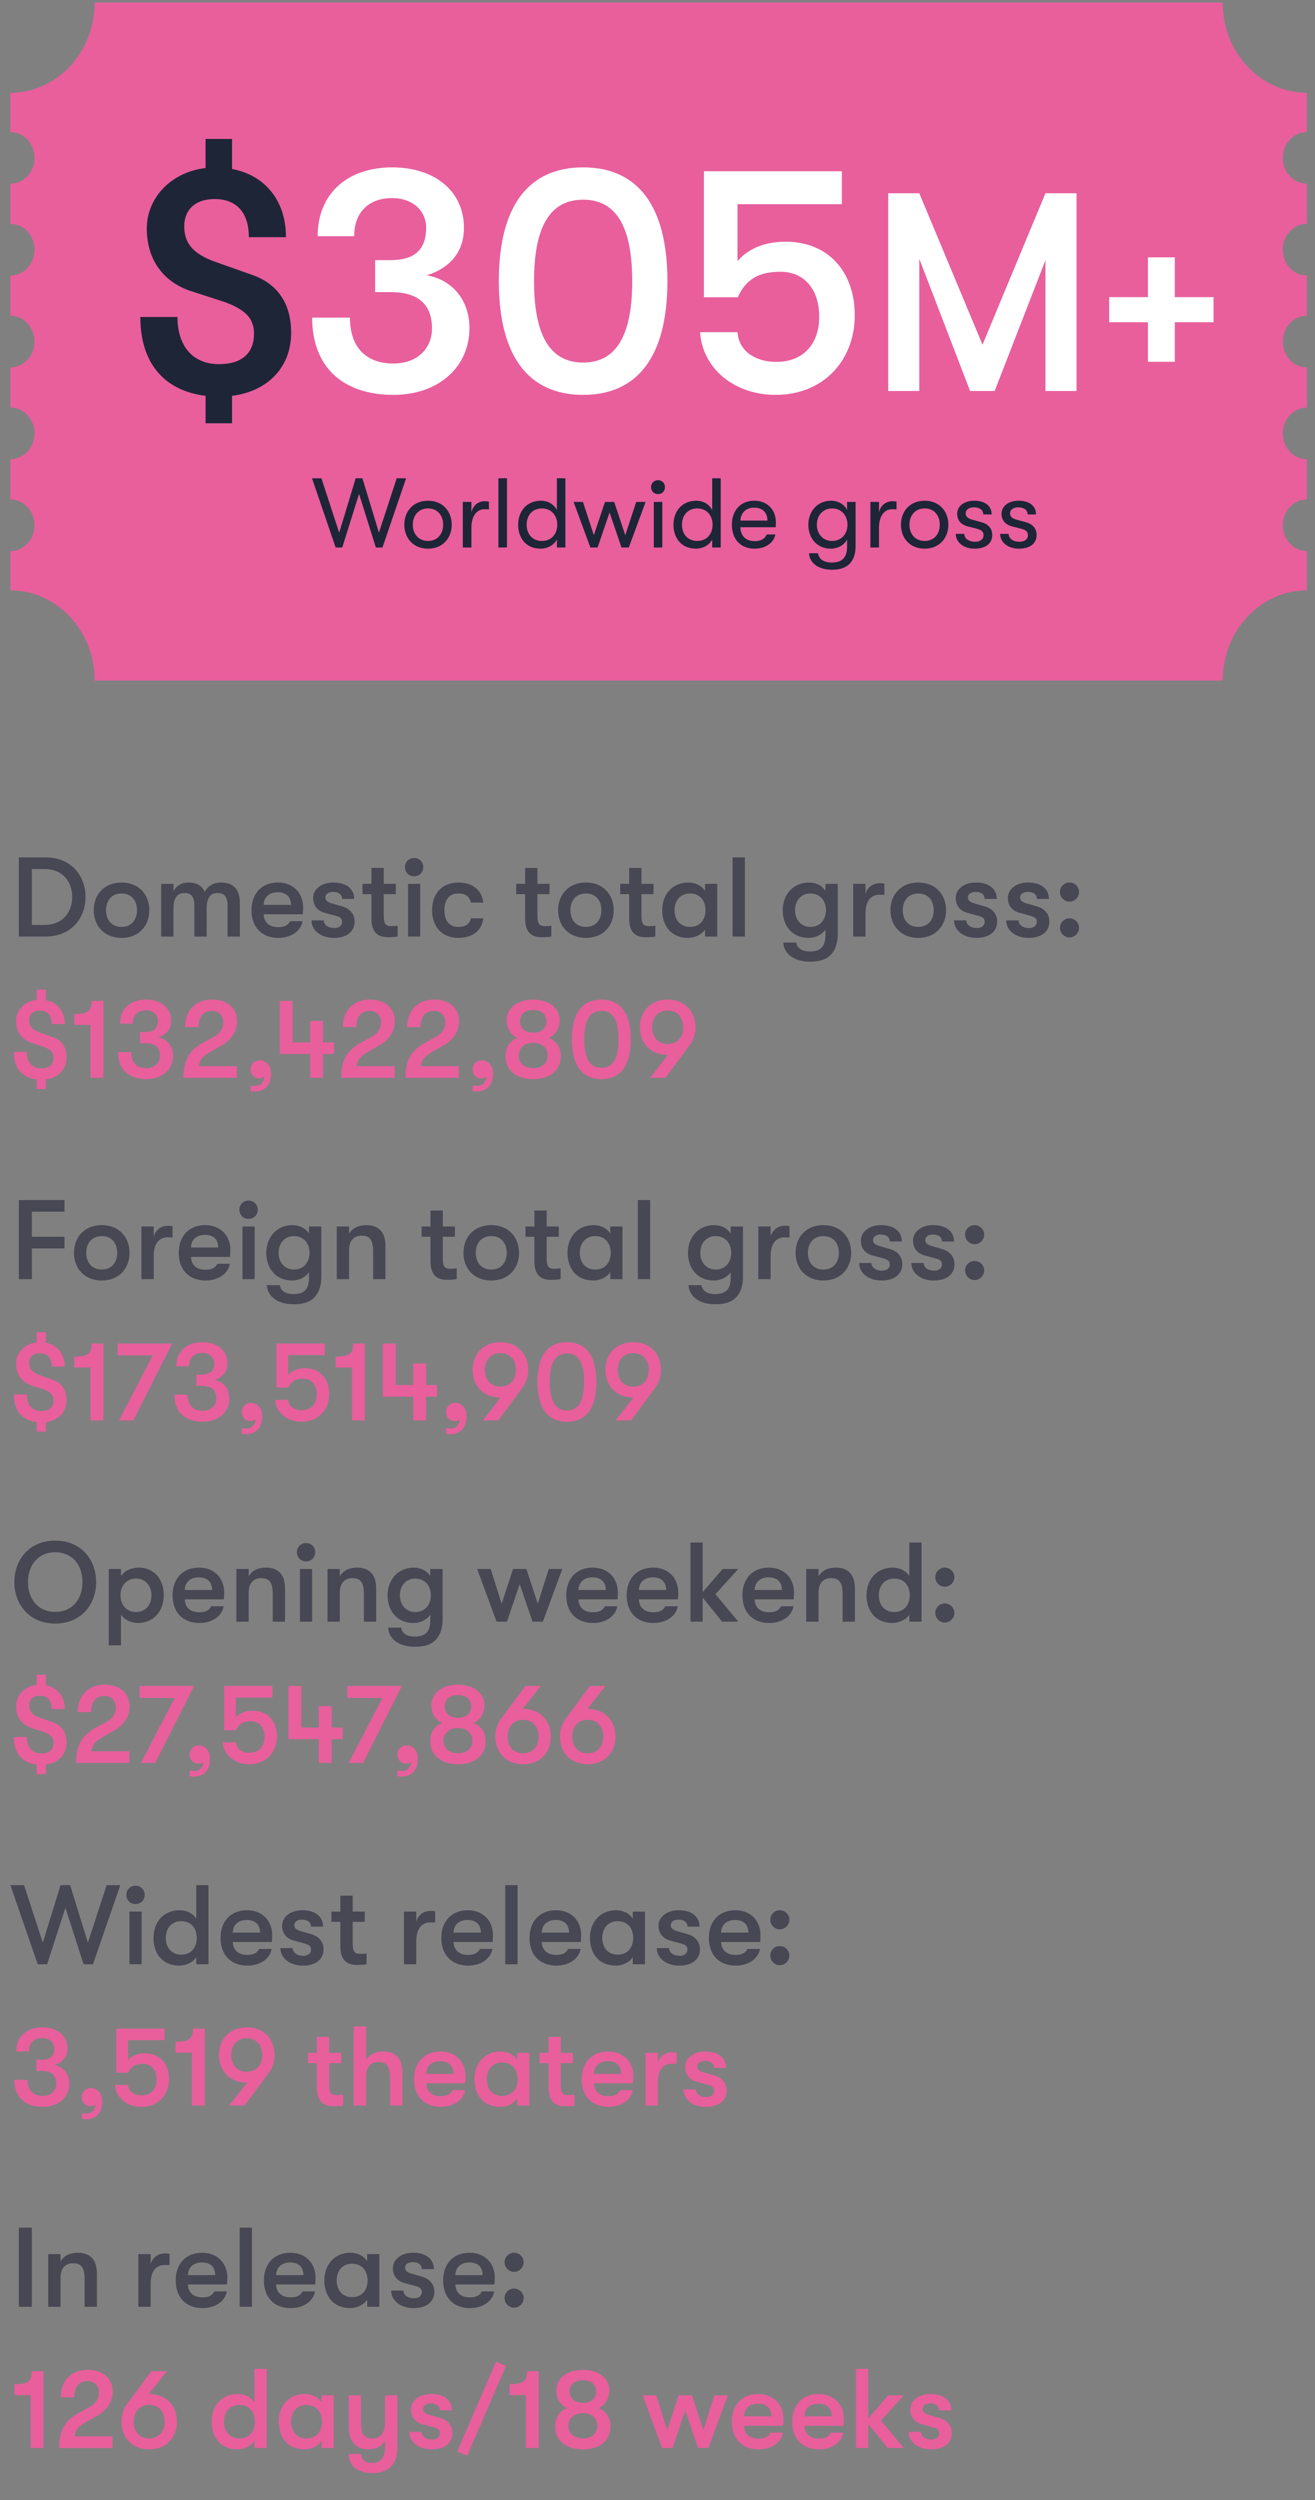 <?xml version="1.0" encoding="UTF-8"?> <!-- Generator: Adobe Illustrator 23.0.2, SVG Export Plug-In . SVG Version: 6.00 Build 0) --> <svg xmlns="http://www.w3.org/2000/svg" xmlns:xlink="http://www.w3.org/1999/xlink" x="0px" y="0px" viewBox="0 0 200 380" style="enable-background:new 0 0 200 380;" xml:space="preserve"><rect x="0" y="0" width="200" height="380" fill="#808080" stroke="none"/> <style type="text/css"> .st0{clip-path:url(#SVGID_2_);fill:#E85F9C;} .st1{fill:#FFFFFF;} .st2{fill:none;stroke:#18B6DF;stroke-width:36.584;stroke-miterlimit:10;} .st3{fill:#484754;} .st4{clip-path:url(#SVGID_4_);fill:#DE4A19;} .st5{clip-path:url(#SVGID_4_);fill:#ED7128;} .st6{fill:#1E2537;} .st7{fill:#ED7128;} .st8{fill:#E93A51;} .st9{clip-path:url(#SVGID_6_);fill:none;stroke:#DEE3EB;stroke-width:1.595;} .st10{clip-path:url(#SVGID_8_);fill:none;stroke:#DEE3EB;stroke-width:1.595;} .st11{fill:#E85F9C;} .st12{fill:#D42D8C;} .st13{clip-path:url(#SVGID_10_);fill:#E93A51;} .st14{clip-path:url(#SVGID_10_);fill:#C31E4F;} .st15{clip-path:url(#SVGID_12_);fill:#E93A51;} .st16{clip-path:url(#SVGID_14_);fill:#E85F9C;} .st17{clip-path:url(#SVGID_16_);fill:#ED7128;} .st18{clip-path:url(#SVGID_20_);fill:#DE4A19;} .st19{clip-path:url(#SVGID_20_);fill:#ED7128;} .st20{fill:#DE4A19;} .st21{fill:#5B5761;} .st22{clip-path:url(#SVGID_22_);fill:#E85F9C;} .st23{clip-path:url(#SVGID_24_);fill:#DE4A19;} .st24{clip-path:url(#SVGID_24_);fill:#ED7128;} .st25{clip-path:url(#SVGID_26_);fill:none;stroke:#DEE3EB;stroke-width:1.579;} .st26{clip-path:url(#SVGID_28_);fill:none;stroke:#DEE3EB;stroke-width:1.579;} .st27{fill:#2C9F5B;} .st28{fill:#027F38;} .st29{clip-path:url(#SVGID_30_);fill:#E93A51;} .st30{clip-path:url(#SVGID_30_);fill:#C31E4F;} .st31{clip-path:url(#SVGID_32_);fill:#E93A51;} .st32{clip-path:url(#SVGID_34_);fill:#DE4A19;} .st33{clip-path:url(#SVGID_34_);fill:#ED7128;} .st34{clip-path:url(#SVGID_36_);fill:#DE4A19;} .st35{clip-path:url(#SVGID_38_);fill:#ED7128;} .st36{clip-path:url(#SVGID_38_);fill:#DE4A19;} .st37{clip-path:url(#SVGID_40_);fill:#18B6DF;} .st38{fill:#18B6DF;} </style> <g id="Layer_1"> <g> <g> <defs> <rect id="SVGID_19_" x="-684.345" y="85.838" width="700.327" height="290.162"></rect> </defs> <clipPath id="SVGID_2_"> <use xlink:href="#SVGID_19_" style="overflow:visible;"></use> </clipPath> </g> </g> <g> <g> <defs> <rect id="SVGID_21_" x="-17.742" y="0.394" width="251.742" height="388.606"></rect> </defs> <clipPath id="SVGID_4_"> <use xlink:href="#SVGID_21_" style="overflow:visible;"></use> </clipPath> <path style="clip-path:url(#SVGID_4_);fill:#E85F9C;" d="M195.101,79.841c0-2.166,1.64-3.923,3.665-3.923v-6.115 c-2.025,0-3.665-1.756-3.665-3.923c0-2.166,1.64-3.925,3.665-3.925v-6.112 c-2.025,0-3.665-1.756-3.665-3.923c0-2.166,1.64-3.925,3.665-3.925v-6.113 c-2.025,0-3.665-1.756-3.665-3.923s1.64-3.925,3.665-3.925v-6.112 c-2.025,0-3.665-1.756-3.665-3.923s1.64-3.925,3.665-3.925v-5.973 c-7.074,0-12.809-6.138-12.809-13.711H14.391c0,7.572-5.735,13.711-12.809,13.711v5.973 c2.025,0,3.665,1.756,3.665,3.925c0,2.166-1.64,3.923-3.665,3.923v6.112 c2.025,0,3.665,1.758,3.665,3.925s-1.64,3.923-3.665,3.923v6.113c2.025,0,3.665,1.758,3.665,3.925 c0,2.166-1.64,3.923-3.665,3.923v6.112c2.025,0,3.665,1.758,3.665,3.925 c0,2.166-1.64,3.923-3.665,3.923v6.115c2.025,0,3.665,1.756,3.665,3.923 c0,2.166-1.64,3.925-3.665,3.925v5.973c7.074,0,12.809,6.138,12.809,13.711h171.566 c0-7.572,5.735-13.711,12.809-13.711v-5.973C196.742,83.766,195.101,82.008,195.101,79.841"></path> </g> <g> <path class="st6" d="M35.293,60.167v4.175h-4.027v-4.175c-6.336-0.786-9.922-5.01-9.922-11.985h5.648 c0,4.47,2.357,7.171,6.336,7.171c3.438,0,5.305-1.67,5.305-4.617 c0-2.161-1.08-3.585-4.42-4.813L28.908,44.204c-4.421-1.522-6.582-5.108-6.582-9.48 c0-4.568,3.586-8.546,8.939-9.185v-4.42h4.027v4.568c5.01,0.933,8.203,4.813,8.203,10.364 h-5.648c0-3.684-1.817-5.796-5.207-5.796c-2.947,0-4.617,1.621-4.617,4.126 c0,2.358,1.032,4.126,4.813,5.452l5.551,1.965c4.027,1.424,5.895,4.568,5.895,8.792 C44.282,55.796,40.745,59.48,35.293,60.167z"></path> </g> <g> <path class="st1" d="M47.477,48.281h5.747c0,4.47,2.407,6.975,6.631,6.975c3.487,0,5.846-2.162,5.846-5.354 c0-3.635-2.112-5.501-6.287-5.501h-2.358v-4.862h2.407c3.585,0,5.354-1.621,5.354-4.912 c0-2.652-2.112-4.519-5.157-4.519c-3.586,0-5.796,2.161-5.796,5.796h-5.551 c0-6.386,4.421-10.462,11.347-10.462c6.533,0,10.904,3.684,10.904,9.185c0,3.537-1.965,6.042-5.648,7.22 c3.93,0.688,6.483,3.832,6.483,8.006c0,5.993-4.765,10.167-11.543,10.167 C52.045,60.02,47.477,55.698,47.477,48.281z"></path> <path class="st1" d="M75.869,42.73c0-11.297,4.421-17.29,12.82-17.29s12.819,5.993,12.819,17.29 c0,11.297-4.42,17.29-12.819,17.29S75.869,54.028,75.869,42.73z M96.155,42.73 c0-8.301-2.456-12.378-7.466-12.378s-7.466,4.077-7.466,12.378s2.456,12.378,7.466,12.378 S96.155,51.031,96.155,42.73z"></path> <path class="st1" d="M106.473,50.491h5.697c0.196,2.947,2.8,4.519,5.895,4.519 c4.126,0,6.532-2.751,6.532-6.877c0-4.125-2.259-6.827-5.894-6.827 c-3.193,0-5.256,1.081-6.483,3.88h-5.158V26.03h20.974v5.01h-15.865v8.645 c1.867-2.161,4.568-2.947,7.318-2.947c6.435,0,10.512,4.519,10.512,11.199 s-4.617,12.083-12.034,12.083C111.729,60.02,106.865,56.091,106.473,50.491z"></path> </g> <g> <path class="st1" d="M135.091,29.374h4.723l9.618,23.015l9.575-23.015h4.724v30.057h-4.724V39.55 l-7.729,19.88h-3.735l-7.729-20.095v20.095h-4.723V29.374z"></path> </g> <g> <path class="st1" d="M174.594,48.979h-5.894v-3.811h5.894v-6.051h4.086v6.051h5.894V48.979h-5.894v6.012 h-4.086V48.979z"></path> </g> <g> <path class="st6" d="M47.455,72.698h1.428l2.706,8.267l2.51-8.267h1.021l2.511,8.267l2.705-8.267h1.428 l-3.592,10.521h-1.007l-2.556-8.146l-2.555,8.146h-1.007L47.455,72.698z"></path> <path class="st6" d="M61.492,79.762c0-2.029,1.353-3.652,3.607-3.652c2.239,0,3.606,1.624,3.606,3.652 c0,2.014-1.367,3.637-3.606,3.637C62.845,83.399,61.492,81.776,61.492,79.762z M67.398,79.762 c0-1.397-0.842-2.48-2.299-2.48c-1.458,0-2.315,1.083-2.315,2.48 c0,1.383,0.857,2.465,2.315,2.465C66.557,82.227,67.398,81.145,67.398,79.762z"></path> <path class="st6" d="M70.389,76.291h1.308v1.578c0.271-1.172,1.157-1.684,2.029-1.684 c0.24,0,0.466,0.015,0.631,0.06v1.203c-0.225-0.045-0.405-0.045-0.646-0.045 c-1.368,0-2.015,1.248-2.015,2.795v3.021h-1.308V76.291z"></path> <path class="st6" d="M75.799,72.698h1.308v10.521h-1.308V72.698z"></path> <path class="st6" d="M85.989,72.698v10.521h-1.293v-1.217c-0.436,0.856-1.428,1.397-2.465,1.397 c-2.21,0-3.427-1.593-3.427-3.637c0-2.044,1.308-3.652,3.457-3.652 c1.097,0,1.999,0.556,2.435,1.413v-4.825H85.989z M84.757,79.762c0-1.337-0.827-2.48-2.345-2.48 c-1.429,0-2.315,1.052-2.315,2.48c0,1.413,0.887,2.465,2.315,2.465 C83.93,82.227,84.757,81.1,84.757,79.762z"></path> <path class="st6" d="M87.235,76.291h1.428l1.653,5.065l1.698-5.065h1.398l1.683,5.065l1.669-5.065 h1.428l-2.556,6.929h-1.111l-1.819-5.321l-1.818,5.321h-1.097L87.235,76.291z"></path> <path class="st6" d="M99.018,74.051c0-0.586,0.437-1.067,1.067-1.067c0.616,0,1.052,0.481,1.052,1.067 c0,0.586-0.436,1.052-1.052,1.052C99.454,75.103,99.018,74.637,99.018,74.051z M99.438,76.291h1.293 v6.929h-1.293V76.291z"></path> <path class="st6" d="M109.614,72.698v10.521h-1.293v-1.217c-0.436,0.856-1.428,1.397-2.465,1.397 c-2.21,0-3.427-1.593-3.427-3.637c0-2.044,1.308-3.652,3.457-3.652 c1.097,0,1.999,0.556,2.435,1.413v-4.825H109.614z M108.382,79.762c0-1.337-0.827-2.48-2.345-2.48 c-1.429,0-2.315,1.052-2.315,2.48c0,1.413,0.887,2.465,2.315,2.465 C107.555,82.227,108.382,81.1,108.382,79.762z"></path> <path class="st6" d="M117.97,80.138h-5.366c0.03,1.337,0.857,2.119,2.18,2.119 c0.917,0,1.548-0.361,1.834-1.022h1.308c-0.241,1.277-1.519,2.164-3.142,2.164 c-2.134,0-3.472-1.413-3.472-3.652c0-2.195,1.353-3.638,3.412-3.638c1.953,0,3.276,1.353,3.276,3.262 C118,79.627,118,79.822,117.97,80.138z M116.722,79.131c0-1.217-0.751-1.969-2.014-1.969 s-2.044,0.797-2.104,1.969H116.722z"></path> <path class="st6" d="M130.128,76.291v6.749c0,1.322-0.421,2.314-1.203,2.916 c-0.586,0.436-1.397,0.646-2.39,0.646c-0.946,0-1.833-0.226-2.465-0.676 c-0.616-0.436-0.992-1.083-1.021-1.834h1.367c0.09,0.812,0.781,1.413,2.104,1.413 c1.503,0,2.314-0.722,2.314-2.375v-1.127c-0.436,0.872-1.458,1.397-2.465,1.397 c-2.119,0-3.427-1.593-3.427-3.637c0-2.059,1.397-3.652,3.457-3.652 c1.066,0,1.999,0.526,2.435,1.413v-1.232H130.128z M128.896,79.762c0-1.368-0.888-2.48-2.345-2.48 c-1.383,0-2.315,1.052-2.315,2.48c0,1.413,0.947,2.465,2.315,2.465 C128.008,82.227,128.896,81.115,128.896,79.762z"></path> <path class="st6" d="M132.381,76.291h1.308v1.578c0.271-1.172,1.157-1.684,2.029-1.684 c0.24,0,0.466,0.015,0.631,0.06v1.203c-0.225-0.045-0.405-0.045-0.646-0.045 c-1.368,0-2.015,1.248-2.015,2.795v3.021h-1.308V76.291z"></path> <path class="st6" d="M137.025,79.762c0-2.029,1.353-3.652,3.607-3.652c2.239,0,3.606,1.624,3.606,3.652 c0,2.014-1.367,3.637-3.606,3.637C138.378,83.399,137.025,81.776,137.025,79.762z M142.932,79.762 c0-1.397-0.842-2.48-2.299-2.48c-1.458,0-2.315,1.083-2.315,2.48 c0,1.383,0.857,2.465,2.315,2.465C142.09,82.227,142.932,81.145,142.932,79.762z"></path> <path class="st6" d="M145.366,81.145h1.292c0,0.676,0.632,1.203,1.653,1.203 c0.767,0,1.278-0.376,1.278-0.992c0-0.466-0.211-0.781-1.037-0.992l-1.413-0.361 c-1.022-0.286-1.563-0.947-1.563-1.909c0-1.172,1.082-1.984,2.586-1.984 c1.652,0,2.66,0.797,2.66,2.089h-1.278c0-0.661-0.525-1.082-1.428-1.082 c-0.721,0-1.247,0.346-1.247,0.916c0,0.436,0.256,0.752,1.007,0.962l1.428,0.391 c1.022,0.286,1.608,0.962,1.608,1.924c0,1.323-1.037,2.089-2.676,2.089 C146.538,83.399,145.366,82.423,145.366,81.145z"></path> <path class="st6" d="M152.114,81.145h1.292c0,0.676,0.632,1.203,1.653,1.203 c0.767,0,1.278-0.376,1.278-0.992c0-0.466-0.211-0.781-1.037-0.992l-1.413-0.361 c-1.022-0.286-1.563-0.947-1.563-1.909c0-1.172,1.082-1.984,2.586-1.984 c1.652,0,2.66,0.797,2.66,2.089h-1.278c0-0.661-0.525-1.082-1.428-1.082 c-0.721,0-1.247,0.346-1.247,0.916c0,0.436,0.256,0.752,1.007,0.962l1.428,0.391 c1.022,0.286,1.608,0.962,1.608,1.924c0,1.323-1.037,2.089-2.676,2.089 C153.286,83.399,152.114,82.423,152.114,81.145z"></path> </g> <g> <path class="st3" d="M2.869,130.327h4.071c3.986,0,6.065,2.886,6.065,6.013 c0,3.127-2.079,6.014-6.065,6.014H2.869V130.327z M6.769,140.584c2.938,0,4.21-2.096,4.21-4.244 c0-2.147-1.271-4.244-4.21-4.244H4.845v8.488H6.769z"></path> <path class="st3" d="M14.257,138.351c0-2.354,1.58-4.209,4.227-4.209c2.646,0,4.227,1.856,4.227,4.209 c0,2.354-1.581,4.209-4.227,4.209C15.837,142.56,14.257,140.705,14.257,138.351z M20.837,138.351 c0-1.46-0.842-2.542-2.354-2.542s-2.354,1.082-2.354,2.542s0.843,2.543,2.354,2.543 S20.837,139.811,20.837,138.351z"></path> <path class="st3" d="M24.511,134.348h1.872v1.117c0.344-0.739,1.186-1.323,2.233-1.323 c1.461,0,2.183,0.636,2.526,1.426c0.378-0.808,1.322-1.426,2.457-1.426 c2.405,0,2.886,1.649,2.886,3.145v5.068h-1.872v-4.708c0-1.323-0.516-1.907-1.495-1.907 c-0.945,0-1.684,0.464-1.684,2.371v4.244h-1.873v-4.725c0-1.323-0.481-1.89-1.46-1.89 c-0.945,0-1.719,0.464-1.719,2.371v4.244h-1.872V134.348z"></path> <path class="st3" d="M46.05,138.969h-5.944c0.052,1.271,0.876,1.958,2.233,1.958 c0.928,0,1.478-0.292,1.787-0.91h1.89c-0.24,1.495-1.752,2.542-3.677,2.542 c-2.525,0-4.089-1.615-4.089-4.209c0-2.56,1.58-4.209,4.021-4.209 c2.285,0,3.831,1.546,3.831,3.797C46.102,138.265,46.085,138.522,46.05,138.969z M44.264,137.543 c-0.018-1.237-0.739-1.924-2.027-1.924c-1.323,0-2.113,0.79-2.131,1.924H44.264z"></path> <path class="st3" d="M47.371,139.897h1.873c0,0.688,0.67,1.168,1.632,1.168 c0.704,0,1.151-0.378,1.151-0.945c0-0.447-0.189-0.722-1.049-0.945l-1.598-0.429 c-1.116-0.31-1.752-1.117-1.752-2.251c0-1.357,1.288-2.354,3.075-2.354 c1.959,0,3.161,0.945,3.161,2.492h-1.838c0-0.67-0.516-1.065-1.392-1.065 c-0.671,0-1.151,0.344-1.151,0.825c0,0.43,0.258,0.722,0.996,0.928l1.598,0.464 c1.135,0.327,1.856,1.151,1.856,2.285c0,1.563-1.221,2.491-3.162,2.491 C48.814,142.56,47.371,141.426,47.371,139.897z"></path> <path class="st3" d="M60.479,140.705v1.649c-0.293,0.052-0.843,0.103-1.393,0.103 c-0.91,0-2.594-0.12-2.594-2.818v-3.728h-1.357v-1.563h1.357v-2.423h1.872v2.423h1.839v1.563 h-1.839v3.299c0,1.392,0.43,1.563,1.169,1.563C59.825,140.773,60.289,140.739,60.479,140.705z"></path> <path class="st3" d="M61.593,131.805c0-0.773,0.566-1.392,1.392-1.392c0.824,0,1.392,0.618,1.392,1.392 c0,0.773-0.567,1.392-1.392,1.392C62.159,133.196,61.593,132.578,61.593,131.805z M62.057,134.348 h1.855v8.006h-1.855V134.348z"></path> <path class="st3" d="M65.715,138.351c0-2.491,1.494-4.209,3.986-4.209c2.233,0,3.625,1.22,3.797,3.059 H71.625c-0.206-0.911-0.79-1.392-1.924-1.392c-1.323,0-2.113,0.911-2.113,2.542 c0,1.632,0.79,2.543,2.113,2.543c1.134,0,1.718-0.464,1.924-1.306h1.873 c-0.172,1.787-1.563,2.972-3.797,2.972C67.209,142.56,65.715,140.842,65.715,138.351z"></path> <path class="st3" d="M83.854,140.705v1.649c-0.292,0.052-0.842,0.103-1.392,0.103 c-0.91,0-2.594-0.12-2.594-2.818v-3.728h-1.357v-1.563h1.357v-2.423h1.872v2.423h1.839v1.563 h-1.839v3.299c0,1.392,0.43,1.563,1.169,1.563C83.201,140.773,83.665,140.739,83.854,140.705z"></path> <path class="st3" d="M84.884,138.351c0-2.354,1.58-4.209,4.227-4.209c2.646,0,4.227,1.856,4.227,4.209 c0,2.354-1.581,4.209-4.227,4.209C86.464,142.56,84.884,140.705,84.884,138.351z M91.464,138.351 c0-1.46-0.842-2.542-2.354-2.542s-2.354,1.082-2.354,2.542s0.843,2.543,2.354,2.543 S91.464,139.811,91.464,138.351z"></path> <path class="st3" d="M99.672,140.705v1.649c-0.292,0.052-0.842,0.103-1.392,0.103 c-0.91,0-2.594-0.12-2.594-2.818v-3.728H94.329v-1.563h1.357v-2.423h1.872v2.423h1.839v1.563 h-1.839v3.299c0,1.392,0.43,1.563,1.169,1.563C99.02,140.773,99.483,140.739,99.672,140.705z"></path> <path class="st3" d="M100.719,138.351c0-2.354,1.494-4.209,3.986-4.209c1.064,0,2.027,0.481,2.525,1.289 v-1.082h1.855v8.006h-1.855v-1.083c-0.498,0.808-1.598,1.289-2.577,1.289 C102.076,142.56,100.719,140.705,100.719,138.351z M107.299,138.351c0-1.375-0.773-2.542-2.371-2.542 c-1.46,0-2.336,1.082-2.336,2.542s0.876,2.543,2.336,2.543 C106.525,140.894,107.299,139.725,107.299,138.351z"></path> <path class="st3" d="M111.42,130.327h1.872V142.354h-1.872V130.327z"></path> <path class="st3" d="M127.412,134.348v7.663c0,1.581-0.498,2.766-1.443,3.454 c-0.67,0.498-1.598,0.705-2.749,0.705c-1.065,0-2.079-0.224-2.817-0.722 c-0.756-0.516-1.237-1.289-1.271-2.182h1.958c0.155,0.825,0.825,1.357,2.113,1.357 c1.529,0,2.337-0.67,2.337-2.474v-0.876c-0.48,0.808-1.58,1.289-2.56,1.289 c-2.491,0-3.935-1.855-3.935-4.209c0-2.354,1.58-4.209,3.986-4.209 c1.064,0,2.027,0.481,2.508,1.289v-1.082H127.412z M125.625,138.351c0-1.375-0.842-2.542-2.371-2.542 c-1.408,0-2.336,1.082-2.336,2.542s0.928,2.543,2.336,2.543 C124.783,140.894,125.625,139.725,125.625,138.351z"></path> <path class="st3" d="M129.763,134.348h1.872v1.546c0.292-1.134,1.255-1.649,2.131-1.649 c0.292,0,0.532,0.018,0.738,0.069v1.718c-0.292-0.034-0.446-0.034-0.738-0.034 c-1.323,0-2.131,0.996-2.131,2.817v3.54h-1.872V134.348z"></path> <path class="st3" d="M135.431,138.351c0-2.354,1.58-4.209,4.227-4.209c2.646,0,4.227,1.856,4.227,4.209 c0,2.354-1.581,4.209-4.227,4.209C137.011,142.56,135.431,140.705,135.431,138.351z M142.011,138.351 c0-1.46-0.842-2.542-2.354-2.542s-2.354,1.082-2.354,2.542s0.843,2.543,2.354,2.543 S142.011,139.811,142.011,138.351z"></path> <path class="st3" d="M145.1,139.897h1.873c0,0.688,0.67,1.168,1.632,1.168 c0.704,0,1.151-0.378,1.151-0.945c0-0.447-0.189-0.722-1.049-0.945l-1.598-0.429 c-1.116-0.31-1.752-1.117-1.752-2.251c0-1.357,1.288-2.354,3.075-2.354 c1.959,0,3.161,0.945,3.161,2.492h-1.838c0-0.67-0.516-1.065-1.392-1.065 c-0.671,0-1.151,0.344-1.151,0.825c0,0.43,0.258,0.722,0.996,0.928l1.598,0.464 c1.135,0.327,1.856,1.151,1.856,2.285c0,1.563-1.221,2.491-3.162,2.491 C146.543,142.56,145.1,141.426,145.1,139.897z"></path> <path class="st3" d="M153.035,139.897h1.873c0,0.688,0.67,1.168,1.632,1.168 c0.704,0,1.151-0.378,1.151-0.945c0-0.447-0.189-0.722-1.049-0.945l-1.598-0.429 c-1.116-0.31-1.752-1.117-1.752-2.251c0-1.357,1.288-2.354,3.075-2.354 c1.959,0,3.161,0.945,3.161,2.492h-1.838c0-0.67-0.516-1.065-1.392-1.065 c-0.671,0-1.151,0.344-1.151,0.825c0,0.43,0.258,0.722,0.996,0.928l1.598,0.464 c1.135,0.327,1.856,1.151,1.856,2.285c0,1.563-1.221,2.491-3.162,2.491 C154.479,142.56,153.035,141.426,153.035,139.897z"></path> <path class="st3" d="M161.212,135.584c0-0.791,0.636-1.443,1.442-1.443c0.808,0,1.461,0.653,1.461,1.443 s-0.653,1.46-1.461,1.46C161.848,137.045,161.212,136.375,161.212,135.584z M161.212,141.031 c0-0.791,0.636-1.443,1.442-1.443c0.808,0,1.461,0.653,1.461,1.443 c0,0.79-0.653,1.46-1.461,1.46C161.848,142.491,161.212,141.821,161.212,141.031z"></path> </g> <g> <path class="st11" d="M6.975,164.082v1.46h-1.408v-1.46c-2.217-0.275-3.471-1.752-3.471-4.192h1.976 c0,1.563,0.825,2.508,2.217,2.508c1.202,0,1.855-0.584,1.855-1.615c0-0.756-0.378-1.254-1.547-1.684 l-1.855-0.601c-1.546-0.533-2.302-1.787-2.302-3.316c0-1.598,1.254-2.99,3.127-3.213v-1.546h1.408 v1.598c1.753,0.327,2.87,1.684,2.87,3.625H7.868c0-1.289-0.636-2.027-1.821-2.027 c-1.03,0-1.614,0.567-1.614,1.443c0,0.825,0.36,1.443,1.684,1.907l1.941,0.688 c1.409,0.498,2.062,1.598,2.062,3.075C10.119,162.553,8.882,163.841,6.975,164.082z"></path> <path class="st11" d="M13.759,155.783h-2.474v-1.649c2.182,0,2.646-0.55,2.646-1.993h1.787v11.684h-1.959 V155.783z"></path> <path class="st11" d="M17.949,159.924h2.01c0,1.563,0.842,2.44,2.319,2.44 c1.221,0,2.045-0.756,2.045-1.873c0-1.271-0.738-1.924-2.199-1.924H21.3v-1.701h0.842 c1.254,0,1.872-0.567,1.872-1.718c0-0.928-0.738-1.581-1.804-1.581 c-1.254,0-2.027,0.756-2.027,2.027h-1.941c0-2.233,1.546-3.66,3.969-3.66 c2.285,0,3.814,1.289,3.814,3.213c0,1.237-0.688,2.113-1.976,2.526 c1.374,0.241,2.268,1.34,2.268,2.8c0,2.096-1.667,3.557-4.038,3.557 C19.547,164.03,17.949,162.519,17.949,159.924z"></path> <path class="st11" d="M30.779,158.549l1.719-0.945c0.962-0.533,1.46-1.271,1.46-2.216 c0-1.031-0.704-1.735-1.718-1.735c-1.306,0-2.045,0.876-2.045,2.457h-2.044 c0-2.543,1.598-4.175,4.089-4.175c2.354,0,3.814,1.289,3.814,3.351 c0,1.426-0.842,2.749-2.285,3.574l-1.684,0.962c-1.289,0.739-1.649,1.168-1.856,2.234h5.791v1.77 h-8.127C27.894,161.247,28.752,159.667,30.779,158.549z"></path> <path class="st11" d="M38.113,165.852v-0.842c0.258,0.034,0.378,0.034,0.756,0.034 c0.43,0,0.756-0.154,0.962-0.412c0.224-0.258,0.344-0.619,0.378-0.997 c-0.188,0.223-0.498,0.292-0.773,0.292c-0.722,0-1.322-0.515-1.322-1.357 c0-0.842,0.601-1.409,1.426-1.409c0.722,0,1.684,0.567,1.684,2.079c0,1.512-0.808,2.663-2.439,2.663 C38.56,165.903,38.285,165.886,38.113,165.852z"></path> <path class="st11" d="M50.792,160.216H49.125v3.608h-1.959v-3.608h-4.621v-8.076h1.958v6.306h2.663v-3.264 H49.125v3.264h1.667V160.216z"></path> <path class="st11" d="M54.774,158.549l1.719-0.945c0.962-0.533,1.46-1.271,1.46-2.216 c0-1.031-0.704-1.735-1.718-1.735c-1.306,0-2.045,0.876-2.045,2.457h-2.044 c0-2.543,1.598-4.175,4.089-4.175c2.354,0,3.814,1.289,3.814,3.351 c0,1.426-0.842,2.749-2.285,3.574l-1.684,0.962c-1.289,0.739-1.649,1.168-1.856,2.234h5.791v1.77 h-8.127C51.889,161.247,52.747,159.667,54.774,158.549z"></path> <path class="st11" d="M64.547,158.549l1.719-0.945c0.962-0.533,1.46-1.271,1.46-2.216 c0-1.031-0.704-1.735-1.718-1.735c-1.306,0-2.045,0.876-2.045,2.457h-2.044 c0-2.543,1.598-4.175,4.089-4.175c2.354,0,3.814,1.289,3.814,3.351 c0,1.426-0.842,2.749-2.285,3.574l-1.684,0.962c-1.289,0.739-1.649,1.168-1.856,2.234h5.791v1.77 h-8.127C61.661,161.247,62.52,159.667,64.547,158.549z"></path> <path class="st11" d="M71.881,165.852v-0.842c0.258,0.034,0.378,0.034,0.756,0.034 c0.43,0,0.756-0.154,0.962-0.412c0.224-0.258,0.344-0.619,0.378-0.997 c-0.188,0.223-0.498,0.292-0.773,0.292c-0.722,0-1.322-0.515-1.322-1.357 c0-0.842,0.601-1.409,1.426-1.409c0.722,0,1.684,0.567,1.684,2.079c0,1.512-0.808,2.663-2.439,2.663 C72.327,165.903,72.053,165.886,71.881,165.852z"></path> <path class="st11" d="M76.879,160.56c0-1.375,0.652-2.388,1.821-2.8 c-1.014-0.413-1.649-1.478-1.649-2.698c0-1.855,1.649-3.127,4.037-3.127 c2.389,0,4.038,1.271,4.038,3.127c0,1.22-0.67,2.285-1.685,2.698 c1.169,0.412,1.856,1.426,1.856,2.8c0,2.113-1.649,3.471-4.21,3.471 C78.528,164.03,76.879,162.673,76.879,160.56z M83.287,160.439c0-1.168-0.876-1.924-2.199-1.924 c-1.254,0-2.199,0.756-2.199,1.924s0.876,1.924,2.199,1.924S83.287,161.608,83.287,160.439z M83.099,155.25c0-1.082-0.773-1.735-2.011-1.735s-2.01,0.653-2.01,1.735 c0,1.031,0.842,1.718,2.01,1.718C82.325,156.969,83.099,156.282,83.099,155.25z"></path> <path class="st11" d="M86.979,157.982c0-3.952,1.546-6.048,4.484-6.048c2.938,0,4.484,2.096,4.484,6.048 s-1.547,6.048-4.484,6.048C88.524,164.03,86.979,161.934,86.979,157.982z M94.074,157.982 c0-2.903-0.859-4.33-2.611-4.33c-1.753,0-2.612,1.426-2.612,4.33c0,2.904,0.859,4.33,2.612,4.33 C93.215,162.312,94.074,160.886,94.074,157.982z"></path> <path class="st11" d="M104.896,158.859l-3.677,4.965h-2.354l2.715-3.471h-0.034 c-2.646,0-4.227-1.855-4.227-4.209s1.58-4.209,4.227-4.209c2.646,0,4.227,1.855,4.227,4.209 C105.771,157.175,105.462,158.12,104.896,158.859z M101.545,158.687c1.512,0,2.354-1.083,2.354-2.543 s-0.842-2.543-2.354-2.543s-2.354,1.083-2.354,2.543S100.033,158.687,101.545,158.687z"></path> </g> <g> <path class="st3" d="M2.869,182.405h6.94v1.77H4.845v3.814h4.965v1.77H4.845v4.673H2.869V182.405z"></path> <path class="st3" d="M11.25,190.428c0-2.354,1.58-4.209,4.227-4.209c2.646,0,4.227,1.856,4.227,4.209 c0,2.354-1.581,4.209-4.227,4.209C12.83,194.638,11.25,192.782,11.25,190.428z M17.83,190.428 c0-1.46-0.842-2.542-2.354-2.542s-2.354,1.082-2.354,2.542s0.842,2.543,2.354,2.543 S17.83,191.889,17.83,190.428z"></path> <path class="st3" d="M21.504,186.425h1.872v1.546c0.292-1.134,1.255-1.649,2.131-1.649 c0.292,0,0.532,0.017,0.738,0.068v1.718c-0.292-0.034-0.446-0.034-0.738-0.034 c-1.323,0-2.131,0.997-2.131,2.817v3.54h-1.872V186.425z"></path> <path class="st3" d="M34.988,191.047h-5.944c0.052,1.271,0.876,1.958,2.233,1.958 c0.928,0,1.478-0.292,1.787-0.911h1.89c-0.24,1.495-1.752,2.543-3.677,2.543 c-2.525,0-4.089-1.615-4.089-4.209c0-2.56,1.58-4.209,4.021-4.209 c2.285,0,3.831,1.546,3.831,3.797C35.04,190.342,35.023,190.6,34.988,191.047z M33.202,189.621 c-0.018-1.237-0.739-1.925-2.027-1.925c-1.323,0-2.114,0.791-2.131,1.925H33.202z"></path> <path class="st3" d="M36.413,183.882c0-0.773,0.566-1.392,1.392-1.392c0.824,0,1.392,0.618,1.392,1.392 c0,0.773-0.567,1.392-1.392,1.392C36.979,185.274,36.413,184.655,36.413,183.882z M36.877,186.425 h1.855v8.006h-1.855V186.425z"></path> <path class="st3" d="M48.867,186.425v7.663c0,1.581-0.498,2.766-1.443,3.454 c-0.67,0.498-1.598,0.705-2.749,0.705c-1.065,0-2.079-0.224-2.817-0.722 c-0.756-0.516-1.237-1.289-1.271-2.182h1.958c0.155,0.825,0.825,1.357,2.113,1.357 c1.529,0,2.337-0.67,2.337-2.474v-0.876c-0.48,0.808-1.58,1.289-2.56,1.289 c-2.491,0-3.935-1.855-3.935-4.209c0-2.354,1.58-4.209,3.986-4.209 c1.064,0,2.027,0.481,2.508,1.289v-1.082H48.867z M47.08,190.428c0-1.375-0.842-2.542-2.371-2.542 c-1.408,0-2.336,1.082-2.336,2.542s0.928,2.543,2.336,2.543 C46.238,192.971,47.08,191.803,47.08,190.428z"></path> <path class="st3" d="M51.219,186.425h1.872v1.117c0.499-0.859,1.427-1.323,2.612-1.323 c1.924,0,2.92,1.083,2.92,3.179v5.034h-1.872v-4.175c0-1.701-0.447-2.439-1.753-2.439 c-1.22,0-1.907,0.808-1.907,2.216v4.398h-1.872V186.425z"></path> <path class="st3" d="M69.461,192.782v1.649c-0.293,0.052-0.843,0.103-1.393,0.103 c-0.91,0-2.594-0.12-2.594-2.818v-3.728h-1.357v-1.563h1.357v-2.423h1.872v2.423h1.839v1.563 h-1.839v3.299c0,1.392,0.43,1.563,1.169,1.563C68.808,192.851,69.271,192.816,69.461,192.782z"></path> <path class="st3" d="M70.489,190.428c0-2.354,1.58-4.209,4.227-4.209c2.646,0,4.227,1.856,4.227,4.209 c0,2.354-1.581,4.209-4.227,4.209C72.069,194.638,70.489,192.782,70.489,190.428z M77.069,190.428 c0-1.46-0.842-2.542-2.354-2.542s-2.354,1.082-2.354,2.542s0.843,2.543,2.354,2.543 S77.069,191.889,77.069,190.428z"></path> <path class="st3" d="M85.262,192.782v1.649c-0.293,0.052-0.843,0.103-1.393,0.103 c-0.91,0-2.594-0.12-2.594-2.818v-3.728h-1.357v-1.563h1.357v-2.423h1.872v2.423h1.839v1.563 h-1.839v3.299c0,1.392,0.43,1.563,1.169,1.563C84.608,192.851,85.072,192.816,85.262,192.782z"></path> <path class="st3" d="M86.308,190.428c0-2.354,1.494-4.209,3.986-4.209c1.064,0,2.027,0.481,2.525,1.289 v-1.082h1.855v8.006h-1.855v-1.083c-0.498,0.808-1.598,1.289-2.577,1.289 C87.665,194.638,86.308,192.782,86.308,190.428z M92.888,190.428c0-1.375-0.773-2.542-2.371-2.542 c-1.46,0-2.337,1.082-2.337,2.542s0.877,2.543,2.337,2.543 C92.114,192.971,92.888,191.803,92.888,190.428z"></path> <path class="st3" d="M97.008,182.405h1.872v12.027h-1.872V182.405z"></path> <path class="st3" d="M113.001,186.425v7.663c0,1.581-0.498,2.766-1.443,3.454 c-0.67,0.498-1.598,0.705-2.749,0.705c-1.065,0-2.079-0.224-2.817-0.722 c-0.756-0.516-1.237-1.289-1.271-2.182h1.958c0.155,0.825,0.825,1.357,2.113,1.357 c1.529,0,2.337-0.67,2.337-2.474v-0.876c-0.48,0.808-1.58,1.289-2.56,1.289 c-2.491,0-3.935-1.855-3.935-4.209c0-2.354,1.58-4.209,3.986-4.209 c1.064,0,2.027,0.481,2.508,1.289v-1.082H113.001z M111.214,190.428c0-1.375-0.842-2.542-2.371-2.542 c-1.408,0-2.337,1.082-2.337,2.542s0.929,2.543,2.337,2.543 C110.372,192.971,111.214,191.803,111.214,190.428z"></path> <path class="st3" d="M115.334,186.425h1.872v1.546c0.292-1.134,1.255-1.649,2.131-1.649 c0.292,0,0.532,0.017,0.738,0.068v1.718c-0.292-0.034-0.446-0.034-0.738-0.034 c-1.323,0-2.131,0.997-2.131,2.817v3.54h-1.872V186.425z"></path> <path class="st3" d="M121.002,190.428c0-2.354,1.58-4.209,4.227-4.209c2.646,0,4.227,1.856,4.227,4.209 c0,2.354-1.581,4.209-4.227,4.209C122.582,194.638,121.002,192.782,121.002,190.428z M127.582,190.428 c0-1.46-0.842-2.542-2.354-2.542s-2.354,1.082-2.354,2.542s0.842,2.543,2.354,2.543 S127.582,191.889,127.582,190.428z"></path> <path class="st3" d="M130.671,191.975h1.872c0,0.688,0.671,1.168,1.633,1.168 c0.704,0,1.151-0.378,1.151-0.945c0-0.447-0.189-0.722-1.049-0.945l-1.598-0.429 c-1.116-0.31-1.752-1.117-1.752-2.251c0-1.357,1.288-2.354,3.075-2.354 c1.959,0,3.161,0.945,3.161,2.492h-1.838c0-0.67-0.516-1.065-1.392-1.065 c-0.671,0-1.151,0.344-1.151,0.825c0,0.43,0.258,0.722,0.996,0.928l1.598,0.464 c1.135,0.327,1.856,1.151,1.856,2.285c0,1.563-1.221,2.491-3.162,2.491 C132.114,194.638,130.671,193.504,130.671,191.975z"></path> <path class="st3" d="M138.606,191.975h1.872c0,0.688,0.671,1.168,1.633,1.168 c0.704,0,1.151-0.378,1.151-0.945c0-0.447-0.189-0.722-1.049-0.945l-1.598-0.429 c-1.116-0.31-1.752-1.117-1.752-2.251c0-1.357,1.288-2.354,3.075-2.354 c1.959,0,3.161,0.945,3.161,2.492h-1.838c0-0.67-0.516-1.065-1.392-1.065 c-0.671,0-1.151,0.344-1.151,0.825c0,0.43,0.258,0.722,0.996,0.928l1.598,0.464 c1.135,0.327,1.856,1.151,1.856,2.285c0,1.563-1.221,2.491-3.162,2.491 C140.05,194.638,138.606,193.504,138.606,191.975z"></path> <path class="st3" d="M146.783,187.662c0-0.79,0.636-1.443,1.443-1.443c0.807,0,1.46,0.653,1.46,1.443 c0,0.791-0.653,1.46-1.46,1.46C147.419,189.123,146.783,188.453,146.783,187.662z M146.783,193.109 c0-0.791,0.636-1.443,1.443-1.443c0.807,0,1.46,0.653,1.46,1.443 c0,0.79-0.653,1.46-1.46,1.46C147.419,194.569,146.783,193.899,146.783,193.109z"></path> </g> <g> <path class="st11" d="M6.975,216.158v1.46h-1.408v-1.46c-2.217-0.275-3.471-1.752-3.471-4.192h1.976 c0,1.563,0.825,2.508,2.217,2.508c1.202,0,1.855-0.584,1.855-1.615c0-0.756-0.378-1.254-1.547-1.684 l-1.855-0.601c-1.546-0.533-2.302-1.787-2.302-3.316c0-1.598,1.254-2.99,3.127-3.213v-1.546h1.408 v1.598c1.753,0.327,2.87,1.684,2.87,3.625H7.868c0-1.289-0.636-2.027-1.821-2.027 c-1.03,0-1.614,0.567-1.614,1.443c0,0.825,0.36,1.443,1.684,1.907l1.941,0.688 c1.409,0.498,2.062,1.598,2.062,3.075C10.119,214.628,8.882,215.917,6.975,216.158z"></path> <path class="st11" d="M13.759,207.859h-2.474v-1.649c2.182,0,2.646-0.55,2.646-1.993h1.787v11.683 h-1.959V207.859z"></path> <path class="st11" d="M23.224,206.021h-5.326v-1.804h8.281l-5.894,11.683h-2.182L23.224,206.021z"></path> <path class="st11" d="M26.52,212h2.01c0,1.564,0.842,2.44,2.319,2.44 c1.221,0,2.045-0.756,2.045-1.873c0-1.271-0.738-1.924-2.199-1.924h-0.824v-1.701h0.842 c1.254,0,1.872-0.567,1.872-1.718c0-0.928-0.738-1.581-1.804-1.581 c-1.254,0-2.027,0.756-2.027,2.027h-1.941c0-2.233,1.546-3.66,3.969-3.66 c2.285,0,3.814,1.289,3.814,3.213c0,1.237-0.688,2.113-1.976,2.526 c1.374,0.24,2.268,1.34,2.268,2.8c0,2.096-1.667,3.557-4.038,3.557 C28.117,216.106,26.52,214.594,26.52,212z"></path> <path class="st11" d="M36.773,217.927v-0.842c0.258,0.034,0.378,0.034,0.756,0.034 c0.43,0,0.756-0.154,0.962-0.412c0.224-0.258,0.344-0.619,0.378-0.997 c-0.188,0.223-0.498,0.292-0.773,0.292c-0.722,0-1.322-0.516-1.322-1.357s0.601-1.409,1.426-1.409 c0.722,0,1.684,0.567,1.684,2.079c0,1.512-0.808,2.663-2.439,2.663 C37.22,217.979,36.945,217.962,36.773,217.927z"></path> <path class="st11" d="M41.841,212.773h1.993c0.068,1.031,0.979,1.581,2.062,1.581 c1.443,0,2.285-0.962,2.285-2.405s-0.791-2.388-2.062-2.388c-1.116,0-1.838,0.378-2.268,1.357 h-1.804v-6.701h7.336v1.752h-5.549v3.024c0.652-0.756,1.598-1.031,2.56-1.031 c2.251,0,3.677,1.581,3.677,3.917c0,2.337-1.615,4.227-4.209,4.227 C43.679,216.106,41.978,214.731,41.841,212.773z"></path> <path class="st11" d="M53.537,207.859h-2.474v-1.649c2.182,0,2.646-0.55,2.646-1.993h1.787v11.683 h-1.959V207.859z"></path> <path class="st11" d="M66.473,212.292h-1.667v3.608h-1.959v-3.608h-4.621v-8.075h1.958v6.305h2.663 v-3.264h1.959v3.264h1.667V212.292z"></path> <path class="st11" d="M67.845,217.927v-0.842c0.258,0.034,0.378,0.034,0.756,0.034 c0.43,0,0.756-0.154,0.962-0.412c0.224-0.258,0.344-0.619,0.378-0.997 c-0.188,0.223-0.498,0.292-0.773,0.292c-0.722,0-1.322-0.516-1.322-1.357s0.601-1.409,1.426-1.409 c0.722,0,1.684,0.567,1.684,2.079c0,1.512-0.808,2.663-2.439,2.663 C68.291,217.979,68.017,217.962,67.845,217.927z"></path> <path class="st11" d="M79.458,210.935l-3.677,4.965h-2.354l2.715-3.471h-0.034 c-2.646,0-4.227-1.855-4.227-4.209c0-2.354,1.58-4.209,4.227-4.209 c2.646,0,4.227,1.856,4.227,4.209C80.334,209.25,80.024,210.196,79.458,210.935z M76.107,210.763 c1.512,0,2.354-1.083,2.354-2.543s-0.842-2.543-2.354-2.543s-2.354,1.083-2.354,2.543 S74.596,210.763,76.107,210.763z"></path> <path class="st11" d="M81.739,210.058c0-3.952,1.546-6.048,4.484-6.048c2.938,0,4.484,2.096,4.484,6.048 s-1.547,6.048-4.484,6.048C83.285,216.106,81.739,214.01,81.739,210.058z M88.835,210.058 c0-2.903-0.859-4.33-2.611-4.33c-1.753,0-2.612,1.426-2.612,4.33c0,2.904,0.859,4.33,2.612,4.33 C87.976,214.388,88.835,212.962,88.835,210.058z"></path> <path class="st11" d="M99.656,210.935l-3.677,4.965H93.625l2.715-3.471h-0.034 c-2.646,0-4.227-1.855-4.227-4.209c0-2.354,1.58-4.209,4.227-4.209 c2.646,0,4.227,1.856,4.227,4.209C100.532,209.25,100.223,210.196,99.656,210.935z M96.306,210.763 c1.512,0,2.354-1.083,2.354-2.543s-0.842-2.543-2.354-2.543s-2.354,1.083-2.354,2.543 S94.794,210.763,96.306,210.763z"></path> </g> <g> <path class="st3" d="M2.182,240.477c0-3.436,2.319-6.305,6.22-6.305c3.899,0,6.22,2.869,6.22,6.305 c0,3.437-2.32,6.306-6.22,6.306C4.501,246.783,2.182,243.914,2.182,240.477z M12.542,240.477 c0.017-2.491-1.478-4.536-4.141-4.536s-4.158,2.044-4.141,4.536 c-0.018,2.492,1.478,4.536,4.141,4.536S12.559,242.969,12.542,240.477z"></path> <path class="st3" d="M24.908,242.487c0,2.474-1.615,4.209-3.935,4.209c-1.065,0-2.079-0.515-2.577-1.289 v4.69h-1.855v-11.614h1.855v1.082c0.498-0.773,1.563-1.289,2.697-1.289 C23.379,238.278,24.908,239.962,24.908,242.487z M23.035,242.487c0-1.495-0.962-2.542-2.337-2.542 c-1.408,0-2.371,1.031-2.371,2.542c0,1.512,0.963,2.543,2.371,2.543 C22.073,245.03,23.035,243.982,23.035,242.487z"></path> <path class="st3" d="M34.045,243.106h-5.944c0.052,1.271,0.876,1.958,2.233,1.958 c0.928,0,1.478-0.292,1.787-0.91h1.89c-0.24,1.495-1.752,2.542-3.677,2.542 c-2.525,0-4.089-1.615-4.089-4.209c0-2.56,1.58-4.209,4.021-4.209 c2.285,0,3.831,1.546,3.831,3.797C34.097,242.401,34.08,242.659,34.045,243.106z M32.259,241.68 c-0.018-1.237-0.739-1.924-2.027-1.924c-1.323,0-2.114,0.79-2.131,1.924H32.259z"></path> <path class="st3" d="M35.95,238.484h1.872v1.117c0.498-0.859,1.427-1.323,2.612-1.323 c1.924,0,2.92,1.083,2.92,3.179v5.034h-1.872v-4.175c0-1.701-0.447-2.439-1.753-2.439 c-1.22,0-1.907,0.808-1.907,2.216v4.398H35.95V238.484z"></path> <path class="st3" d="M45.156,235.941c0-0.773,0.566-1.392,1.392-1.392c0.824,0,1.392,0.618,1.392,1.392 c0,0.773-0.567,1.392-1.392,1.392C45.723,237.333,45.156,236.714,45.156,235.941z M45.62,238.484 h1.855v8.006h-1.855V238.484z"></path> <path class="st3" d="M49.811,238.484h1.872v1.117c0.499-0.859,1.427-1.323,2.612-1.323 c1.924,0,2.92,1.083,2.92,3.179v5.034h-1.872v-4.175c0-1.701-0.447-2.439-1.753-2.439 c-1.22,0-1.907,0.808-1.907,2.216v4.398h-1.872V238.484z"></path> <path class="st3" d="M67.315,238.484v7.663c0,1.581-0.498,2.766-1.443,3.454 c-0.67,0.498-1.598,0.705-2.749,0.705c-1.065,0-2.079-0.224-2.817-0.722 c-0.756-0.516-1.237-1.289-1.271-2.182h1.958c0.155,0.825,0.825,1.357,2.113,1.357 c1.529,0,2.337-0.67,2.337-2.474v-0.876c-0.48,0.808-1.58,1.289-2.56,1.289 c-2.491,0-3.935-1.855-3.935-4.209c0-2.354,1.58-4.209,3.986-4.209 c1.064,0,2.027,0.481,2.508,1.289v-1.082H67.315z M65.528,242.487c0-1.375-0.842-2.542-2.371-2.542 c-1.408,0-2.337,1.082-2.337,2.542s0.929,2.543,2.337,2.543 C64.687,245.03,65.528,243.862,65.528,242.487z"></path> <path class="st3" d="M72.568,238.484h2.062l1.667,5.292l1.735-5.292h2.027l1.735,5.292l1.666-5.292h2.062 l-2.955,8.006H80.987l-1.941-5.704l-1.941,5.704h-1.581L72.568,238.484z"></path> <path class="st3" d="M93.92,243.106h-5.944c0.052,1.271,0.876,1.958,2.233,1.958 c0.928,0,1.478-0.292,1.787-0.91h1.89c-0.24,1.495-1.752,2.542-3.677,2.542 c-2.525,0-4.089-1.615-4.089-4.209c0-2.56,1.58-4.209,4.021-4.209 c2.285,0,3.831,1.546,3.831,3.797C93.972,242.401,93.955,242.659,93.92,243.106z M92.134,241.68 c-0.018-1.237-0.739-1.924-2.027-1.924c-1.323,0-2.114,0.79-2.131,1.924H92.134z"></path> <path class="st3" d="M103.109,243.106h-5.944c0.052,1.271,0.876,1.958,2.233,1.958 c0.928,0,1.478-0.292,1.787-0.91h1.89c-0.24,1.495-1.752,2.542-3.677,2.542 c-2.525,0-4.089-1.615-4.089-4.209c0-2.56,1.58-4.209,4.021-4.209 c2.285,0,3.831,1.546,3.831,3.797C103.161,242.401,103.145,242.659,103.109,243.106z M101.323,241.68 c-0.018-1.237-0.739-1.924-2.027-1.924c-1.323,0-2.114,0.79-2.131,1.924H101.323z"></path> <path class="st3" d="M108.811,242.315l3.471,4.175h-2.457l-2.955-3.66v3.66h-1.855v-12.027h1.855v7.542 l3.041-3.522h2.371L108.811,242.315z"></path> <path class="st3" d="M120.714,243.106h-5.944c0.052,1.271,0.876,1.958,2.233,1.958 c0.928,0,1.478-0.292,1.787-0.91h1.89c-0.24,1.495-1.752,2.542-3.677,2.542 c-2.525,0-4.089-1.615-4.089-4.209c0-2.56,1.58-4.209,4.021-4.209 c2.285,0,3.831,1.546,3.831,3.797C120.766,242.401,120.749,242.659,120.714,243.106z M118.928,241.68 c-0.018-1.237-0.739-1.924-2.027-1.924c-1.323,0-2.113,0.79-2.131,1.924H118.928z"></path> <path class="st3" d="M122.619,238.484h1.872v1.117c0.499-0.859,1.427-1.323,2.612-1.323 c1.924,0,2.92,1.083,2.92,3.179v5.034h-1.872v-4.175c0-1.701-0.447-2.439-1.753-2.439 c-1.22,0-1.907,0.808-1.907,2.216v4.398h-1.872V238.484z"></path> <path class="st3" d="M140.157,234.464v12.027h-1.855v-1.083c-0.498,0.808-1.598,1.289-2.577,1.289 c-2.577,0-3.935-1.855-3.935-4.209c0-2.354,1.494-4.209,3.986-4.209 c1.064,0,2.027,0.481,2.525,1.289v-5.103H140.157z M138.37,242.487c0-1.375-0.773-2.542-2.371-2.542 c-1.46,0-2.337,1.082-2.337,2.542s0.877,2.543,2.337,2.543 C137.597,245.03,138.37,243.862,138.37,242.487z"></path> <path class="st3" d="M142.251,239.721c0-0.791,0.636-1.443,1.442-1.443c0.808,0,1.461,0.653,1.461,1.443 s-0.653,1.46-1.461,1.46C142.887,241.182,142.251,240.512,142.251,239.721z M142.251,245.168 c0-0.791,0.636-1.443,1.442-1.443c0.808,0,1.461,0.653,1.461,1.443 c0,0.79-0.653,1.46-1.461,1.46C142.887,246.628,142.251,245.958,142.251,245.168z"></path> </g> <g> <path class="st11" d="M6.975,268.219v1.46h-1.408v-1.46c-2.217-0.275-3.471-1.752-3.471-4.192h1.976 c0,1.563,0.825,2.508,2.217,2.508c1.202,0,1.855-0.584,1.855-1.615c0-0.756-0.378-1.254-1.547-1.684 l-1.855-0.601c-1.546-0.533-2.302-1.787-2.302-3.316c0-1.598,1.254-2.99,3.127-3.213v-1.546h1.408 v1.598c1.753,0.327,2.87,1.684,2.87,3.625H7.868c0-1.289-0.636-2.027-1.821-2.027 c-1.03,0-1.614,0.567-1.614,1.443c0,0.825,0.36,1.443,1.684,1.907l1.941,0.688 c1.409,0.498,2.062,1.598,2.062,3.075C10.119,266.69,8.882,267.979,6.975,268.219z"></path> <path class="st11" d="M14.445,262.687l1.719-0.945c0.962-0.533,1.46-1.271,1.46-2.216 c0-1.031-0.704-1.735-1.718-1.735c-1.306,0-2.045,0.876-2.045,2.457h-2.044 c0-2.543,1.598-4.175,4.089-4.175c2.354,0,3.814,1.289,3.814,3.351 c0,1.426-0.842,2.749-2.285,3.574l-1.684,0.962c-1.289,0.739-1.649,1.168-1.856,2.234h5.791v1.77 h-8.127C11.56,265.384,12.418,263.804,14.445,262.687z"></path> <path class="st11" d="M26.556,258.082h-5.326v-1.804h8.281l-5.894,11.683h-2.182L26.556,258.082z"></path> <path class="st11" d="M28.839,269.989v-0.842c0.258,0.034,0.378,0.034,0.756,0.034 c0.43,0,0.756-0.154,0.962-0.412c0.224-0.258,0.344-0.619,0.378-0.997 c-0.188,0.223-0.498,0.292-0.773,0.292c-0.722,0-1.322-0.516-1.322-1.357s0.601-1.409,1.426-1.409 c0.722,0,1.684,0.567,1.684,2.079c0,1.512-0.808,2.663-2.439,2.663 C29.285,270.041,29.011,270.023,28.839,269.989z"></path> <path class="st11" d="M33.889,264.834h1.992c0.069,1.031,0.979,1.581,2.062,1.581 c1.443,0,2.285-0.962,2.285-2.405s-0.791-2.388-2.062-2.388c-1.116,0-1.838,0.378-2.268,1.357 h-1.804v-6.701h7.336v1.752h-5.55v3.024c0.653-0.756,1.599-1.031,2.561-1.031 c2.251,0,3.677,1.581,3.677,3.917c0,2.337-1.615,4.227-4.209,4.227 C35.727,268.167,34.025,266.793,33.889,264.834z"></path> <path class="st11" d="M52.114,264.354h-1.667v3.608h-1.959v-3.608h-4.621v-8.075h1.958v6.305h2.663 v-3.264h1.959v3.264h1.667V264.354z"></path> <path class="st11" d="M58.159,258.082h-5.326v-1.804h8.281l-5.894,11.683h-2.182L58.159,258.082z"></path> <path class="st11" d="M60.442,269.989v-0.842c0.258,0.034,0.378,0.034,0.756,0.034 c0.43,0,0.756-0.154,0.962-0.412c0.224-0.258,0.344-0.619,0.378-0.997 c-0.188,0.223-0.498,0.292-0.773,0.292c-0.722,0-1.322-0.516-1.322-1.357s0.601-1.409,1.426-1.409 c0.722,0,1.684,0.567,1.684,2.079c0,1.512-0.808,2.663-2.439,2.663 C60.889,270.041,60.614,270.023,60.442,269.989z"></path> <path class="st11" d="M65.44,264.697c0-1.375,0.652-2.388,1.821-2.8 c-1.014-0.413-1.649-1.478-1.649-2.698c0-1.855,1.649-3.127,4.037-3.127 c2.389,0,4.038,1.271,4.038,3.127c0,1.22-0.67,2.285-1.684,2.698 c1.168,0.412,1.855,1.426,1.855,2.8c0,2.113-1.649,3.471-4.21,3.471 C67.09,268.167,65.44,266.81,65.44,264.697z M71.849,264.577c0-1.168-0.876-1.924-2.199-1.924 c-1.254,0-2.199,0.756-2.199,1.924s0.876,1.924,2.199,1.924S71.849,265.745,71.849,264.577z M71.66,259.388c0-1.082-0.773-1.735-2.011-1.735s-2.01,0.653-2.01,1.735 c0,1.031,0.842,1.718,2.01,1.718C70.887,261.106,71.66,260.419,71.66,259.388z"></path> <path class="st11" d="M83.786,263.958c0,2.354-1.581,4.209-4.227,4.209c-2.646,0-4.227-1.855-4.227-4.209 c0-1.031,0.309-1.976,0.876-2.714l3.677-4.965h2.354l-2.714,3.47h0.034 C82.205,259.749,83.786,261.604,83.786,263.958z M81.913,263.958c0-1.46-0.842-2.542-2.354-2.542 s-2.354,1.082-2.354,2.542s0.843,2.543,2.354,2.543S81.913,265.418,81.913,263.958z"></path> <path class="st11" d="M93.61,263.958c0,2.354-1.581,4.209-4.227,4.209c-2.646,0-4.227-1.855-4.227-4.209 c0-1.031,0.309-1.976,0.876-2.714l3.677-4.965h2.354l-2.714,3.47h0.034 C92.029,259.749,93.61,261.604,93.61,263.958z M91.737,263.958c0-1.46-0.842-2.542-2.354-2.542 s-2.354,1.082-2.354,2.542s0.843,2.543,2.354,2.543S91.737,265.418,91.737,263.958z"></path> </g> <g> <path class="st3" d="M1.58,286.542h2.079l2.852,8.745l2.698-8.745h1.46l2.697,8.745l2.853-8.745h2.079 l-4.158,12.027h-1.426l-2.767-8.574l-2.783,8.574H5.738L1.58,286.542z"></path> <path class="st3" d="M19.22,288.02c0-0.773,0.566-1.392,1.392-1.392c0.824,0,1.392,0.618,1.392,1.392 c0,0.773-0.567,1.392-1.392,1.392C19.786,289.411,19.22,288.792,19.22,288.02z M19.684,290.562h1.855 v8.006h-1.855V290.562z"></path> <path class="st3" d="M31.709,286.542v12.027h-1.855v-1.083c-0.498,0.808-1.598,1.289-2.577,1.289 c-2.577,0-3.935-1.855-3.935-4.209c0-2.354,1.494-4.209,3.986-4.209 c1.064,0,2.027,0.481,2.525,1.289v-5.103H31.709z M29.922,294.565c0-1.375-0.773-2.542-2.371-2.542 c-1.46,0-2.336,1.082-2.336,2.542s0.876,2.543,2.336,2.543 C29.148,297.108,29.922,295.94,29.922,294.565z"></path> <path class="st3" d="M41.345,295.184h-5.944c0.052,1.271,0.876,1.958,2.233,1.958 c0.928,0,1.478-0.292,1.787-0.91h1.89c-0.24,1.495-1.752,2.542-3.677,2.542 c-2.525,0-4.089-1.615-4.089-4.209c0-2.56,1.58-4.209,4.021-4.209 c2.285,0,3.831,1.546,3.831,3.797C41.396,294.479,41.38,294.737,41.345,295.184z M39.559,293.758 c-0.018-1.237-0.739-1.924-2.027-1.924c-1.323,0-2.113,0.79-2.131,1.924H39.559z"></path> <path class="st3" d="M42.647,296.112h1.872c0,0.688,0.671,1.168,1.633,1.168 c0.704,0,1.151-0.378,1.151-0.945c0-0.447-0.189-0.722-1.049-0.945l-1.598-0.429 c-1.116-0.31-1.752-1.117-1.752-2.251c0-1.357,1.288-2.354,3.075-2.354 c1.959,0,3.161,0.945,3.161,2.492h-1.838c0-0.67-0.516-1.065-1.392-1.065 c-0.671,0-1.151,0.344-1.151,0.825c0,0.43,0.258,0.722,0.996,0.928l1.598,0.464 c1.135,0.327,1.856,1.151,1.856,2.285c0,1.563-1.221,2.491-3.162,2.491 C44.091,298.775,42.647,297.641,42.647,296.112z"></path> <path class="st3" d="M55.754,296.919v1.649c-0.292,0.052-0.842,0.103-1.392,0.103 c-0.91,0-2.594-0.12-2.594-2.818v-3.728h-1.357v-1.563h1.357v-2.423h1.872v2.423h1.839v1.563 h-1.839v3.299c0,1.392,0.43,1.563,1.169,1.563C55.102,296.988,55.565,296.954,55.754,296.919z"></path> <path class="st3" d="M61.438,290.562h1.872v1.546c0.292-1.134,1.255-1.649,2.131-1.649 c0.292,0,0.532,0.018,0.738,0.069v1.718c-0.292-0.034-0.446-0.034-0.738-0.034 c-1.323,0-2.131,0.996-2.131,2.817v3.54h-1.872V290.562z"></path> <path class="st3" d="M74.923,295.184h-5.944c0.052,1.271,0.876,1.958,2.233,1.958 c0.928,0,1.478-0.292,1.787-0.91h1.89c-0.24,1.495-1.752,2.542-3.677,2.542 c-2.525,0-4.089-1.615-4.089-4.209c0-2.56,1.58-4.209,4.021-4.209 c2.285,0,3.831,1.546,3.831,3.797C74.975,294.479,74.958,294.737,74.923,295.184z M73.137,293.758 c-0.018-1.237-0.739-1.924-2.027-1.924c-1.323,0-2.113,0.79-2.131,1.924H73.137z"></path> <path class="st3" d="M76.846,286.542h1.872v12.027H76.846V286.542z"></path> <path class="st3" d="M88.337,295.184h-5.944c0.052,1.271,0.876,1.958,2.233,1.958 c0.928,0,1.478-0.292,1.787-0.91h1.89c-0.24,1.495-1.752,2.542-3.677,2.542 c-2.525,0-4.089-1.615-4.089-4.209c0-2.56,1.58-4.209,4.021-4.209 c2.285,0,3.831,1.546,3.831,3.797C88.389,294.479,88.372,294.737,88.337,295.184z M86.551,293.758 c-0.018-1.237-0.739-1.924-2.027-1.924c-1.323,0-2.113,0.79-2.131,1.924H86.551z"></path> <path class="st3" d="M89.727,294.565c0-2.354,1.494-4.209,3.986-4.209c1.064,0,2.027,0.481,2.525,1.289 v-1.082h1.855v8.006h-1.855v-1.083c-0.498,0.808-1.598,1.289-2.577,1.289 C91.084,298.775,89.727,296.919,89.727,294.565z M96.307,294.565c0-1.375-0.773-2.542-2.371-2.542 c-1.46,0-2.336,1.082-2.336,2.542s0.876,2.543,2.336,2.543 C95.533,297.108,96.307,295.94,96.307,294.565z"></path> <path class="st3" d="M99.895,296.112h1.873c0,0.688,0.67,1.168,1.632,1.168 c0.704,0,1.151-0.378,1.151-0.945c0-0.447-0.189-0.722-1.049-0.945l-1.598-0.429 c-1.116-0.31-1.752-1.117-1.752-2.251c0-1.357,1.288-2.354,3.075-2.354 c1.959,0,3.161,0.945,3.161,2.492h-1.838c0-0.67-0.516-1.065-1.392-1.065 c-0.671,0-1.151,0.344-1.151,0.825c0,0.43,0.258,0.722,0.996,0.928l1.598,0.464 c1.135,0.327,1.856,1.151,1.856,2.285c0,1.563-1.221,2.491-3.162,2.491 C101.338,298.775,99.895,297.641,99.895,296.112z"></path> <path class="st3" d="M115.612,295.184h-5.944c0.052,1.271,0.876,1.958,2.233,1.958 c0.928,0,1.478-0.292,1.787-0.91h1.89c-0.24,1.495-1.752,2.542-3.677,2.542 c-2.525,0-4.089-1.615-4.089-4.209c0-2.56,1.58-4.209,4.021-4.209 c2.285,0,3.831,1.546,3.831,3.797C115.664,294.479,115.647,294.737,115.612,295.184z M113.826,293.758 c-0.018-1.237-0.739-1.924-2.027-1.924c-1.323,0-2.113,0.79-2.131,1.924H113.826z"></path> <path class="st3" d="M117.156,291.799c0-0.791,0.636-1.443,1.443-1.443c0.807,0,1.46,0.653,1.46,1.443 s-0.653,1.46-1.46,1.46C117.792,293.26,117.156,292.59,117.156,291.799z M117.156,297.246 c0-0.791,0.636-1.443,1.443-1.443c0.807,0,1.46,0.653,1.46,1.443 c0,0.79-0.653,1.46-1.46,1.46C117.792,298.706,117.156,298.036,117.156,297.246z"></path> </g> <g> <path class="st11" d="M2.182,316.139h2.01c0,1.564,0.842,2.44,2.319,2.44 c1.221,0,2.045-0.756,2.045-1.873c0-1.271-0.738-1.924-2.199-1.924H5.532v-1.701h0.842 c1.254,0,1.872-0.567,1.872-1.718c0-0.928-0.738-1.581-1.804-1.581 c-1.254,0-2.027,0.756-2.027,2.027H2.474c0-2.233,1.546-3.66,3.969-3.66 c2.285,0,3.814,1.289,3.814,3.213c0,1.237-0.688,2.113-1.976,2.526 c1.374,0.24,2.268,1.34,2.268,2.8c0,2.096-1.667,3.557-4.038,3.557 C3.779,320.246,2.182,318.734,2.182,316.139z"></path> <path class="st11" d="M12.436,322.067v-0.842c0.258,0.034,0.378,0.034,0.756,0.034 c0.43,0,0.756-0.154,0.962-0.412c0.224-0.258,0.344-0.619,0.378-0.997 c-0.188,0.223-0.498,0.292-0.773,0.292c-0.722,0-1.322-0.516-1.322-1.357s0.601-1.409,1.426-1.409 c0.722,0,1.684,0.567,1.684,2.079c0,1.512-0.808,2.663-2.439,2.663 C12.882,322.119,12.607,322.102,12.436,322.067z"></path> <path class="st11" d="M17.485,316.913h1.993c0.068,1.031,0.979,1.581,2.062,1.581 c1.443,0,2.285-0.962,2.285-2.405s-0.791-2.388-2.062-2.388c-1.116,0-1.838,0.378-2.268,1.357 h-1.804v-6.701h7.336v1.752h-5.549v3.024c0.652-0.756,1.598-1.031,2.56-1.031 c2.251,0,3.677,1.581,3.677,3.917c0,2.337-1.615,4.227-4.209,4.227 C19.323,320.246,17.622,318.871,17.485,316.913z"></path> <path class="st11" d="M29.182,311.999h-2.474v-1.649c2.182,0,2.646-0.55,2.646-1.993h1.787v11.683 h-1.959V311.999z"></path> <path class="st11" d="M40.881,315.074l-3.677,4.965h-2.354l2.715-3.471h-0.034 c-2.646,0-4.227-1.855-4.227-4.209c0-2.354,1.58-4.209,4.227-4.209 c2.646,0,4.227,1.856,4.227,4.209C41.757,313.39,41.447,314.335,40.881,315.074z M37.53,314.902 c1.512,0,2.354-1.083,2.354-2.543s-0.842-2.543-2.354-2.543s-2.354,1.083-2.354,2.543 S36.019,314.902,37.53,314.902z"></path> <path class="st11" d="M52.182,318.39v1.649c-0.293,0.052-0.843,0.103-1.393,0.103 c-0.91,0-2.594-0.12-2.594-2.818v-3.728h-1.357v-1.563h1.357v-2.423h1.872v2.423h1.839v1.563 h-1.839v3.299c0,1.392,0.43,1.563,1.169,1.563C51.528,318.459,51.992,318.424,52.182,318.39z"></path> <path class="st11" d="M61.198,315.005v5.034h-1.872v-4.175c0-1.701-0.447-2.439-1.753-2.439 c-1.22,0-1.907,0.808-1.907,2.216v4.398h-1.872V308.013h1.872v5.137 c0.498-0.859,1.427-1.323,2.612-1.323C60.202,311.827,61.198,312.909,61.198,315.005z"></path> <path class="st11" d="M70.766,316.655h-5.944c0.052,1.271,0.876,1.958,2.233,1.958 c0.928,0,1.478-0.292,1.787-0.91h1.89c-0.24,1.495-1.752,2.542-3.677,2.542 c-2.525,0-4.089-1.615-4.089-4.209c0-2.56,1.58-4.209,4.021-4.209 c2.285,0,3.831,1.546,3.831,3.797C70.817,315.95,70.801,316.208,70.766,316.655z M68.979,315.229 c-0.018-1.237-0.739-1.924-2.027-1.924c-1.323,0-2.114,0.79-2.131,1.924H68.979z"></path> <path class="st11" d="M72.154,316.036c0-2.354,1.494-4.209,3.986-4.209c1.064,0,2.027,0.481,2.525,1.289 v-1.082h1.855v8.006h-1.855v-1.083c-0.498,0.808-1.598,1.289-2.577,1.289 C73.512,320.246,72.154,318.39,72.154,316.036z M78.734,316.036c0-1.375-0.773-2.542-2.371-2.542 c-1.46,0-2.336,1.082-2.336,2.542s0.876,2.543,2.336,2.543 C77.961,318.579,78.734,317.411,78.734,316.036z"></path> <path class="st11" d="M87.408,318.39v1.649c-0.292,0.052-0.842,0.103-1.392,0.103 c-0.91,0-2.594-0.12-2.594-2.818v-3.728h-1.357v-1.563h1.357v-2.423h1.872v2.423h1.839v1.563 h-1.839v3.299c0,1.392,0.43,1.563,1.169,1.563C86.756,318.459,87.22,318.424,87.408,318.39z"></path> <path class="st11" d="M96.271,316.655h-5.944c0.052,1.271,0.876,1.958,2.233,1.958 c0.928,0,1.478-0.292,1.787-0.91h1.89c-0.24,1.495-1.752,2.542-3.677,2.542 c-2.525,0-4.089-1.615-4.089-4.209c0-2.56,1.58-4.209,4.021-4.209 c2.285,0,3.831,1.546,3.831,3.797C96.323,315.95,96.307,316.208,96.271,316.655z M94.485,315.229 c-0.018-1.237-0.739-1.924-2.027-1.924c-1.323,0-2.114,0.79-2.131,1.924H94.485z"></path> <path class="st11" d="M98.177,312.033h1.872v1.546c0.292-1.134,1.255-1.649,2.131-1.649 c0.292,0,0.532,0.018,0.738,0.069v1.718c-0.292-0.034-0.446-0.034-0.738-0.034 c-1.323,0-2.131,0.996-2.131,2.817v3.54h-1.872V312.033z"></path> <path class="st11" d="M103.946,317.583h1.872c0,0.688,0.671,1.168,1.633,1.168 c0.704,0,1.151-0.378,1.151-0.945c0-0.447-0.189-0.722-1.049-0.945l-1.598-0.429 c-1.116-0.31-1.752-1.117-1.752-2.251c0-1.357,1.288-2.354,3.075-2.354 c1.959,0,3.161,0.945,3.161,2.492h-1.838c0-0.67-0.516-1.065-1.392-1.065 c-0.671,0-1.151,0.344-1.151,0.825c0,0.43,0.258,0.722,0.996,0.928l1.598,0.464 c1.135,0.327,1.856,1.151,1.856,2.285c0,1.563-1.221,2.491-3.162,2.491 C105.39,320.246,103.946,319.112,103.946,317.583z"></path> </g> <g> <path class="st3" d="M2.869,338.603h1.976v12.027H2.869V338.603z"></path> <path class="st3" d="M7.335,342.623h1.872v1.117c0.498-0.859,1.427-1.323,2.612-1.323 c1.924,0,2.92,1.083,2.92,3.179v5.034h-1.872v-4.175c0-1.701-0.447-2.439-1.753-2.439 c-1.22,0-1.907,0.808-1.907,2.216v4.398H7.335V342.623z"></path> <path class="st3" d="M21.041,342.623h1.872v1.546c0.292-1.134,1.255-1.649,2.131-1.649 c0.292,0,0.532,0.018,0.738,0.069v1.718c-0.292-0.034-0.446-0.034-0.738-0.034 c-1.323,0-2.131,0.996-2.131,2.817v3.54h-1.872V342.623z"></path> <path class="st3" d="M34.525,347.245h-5.944c0.052,1.271,0.876,1.958,2.233,1.958 c0.928,0,1.478-0.292,1.787-0.91h1.89c-0.24,1.495-1.752,2.542-3.677,2.542 c-2.525,0-4.089-1.615-4.089-4.209c0-2.56,1.58-4.209,4.021-4.209 c2.285,0,3.831,1.546,3.831,3.797C34.577,346.54,34.561,346.798,34.525,347.245z M32.739,345.818 c-0.018-1.237-0.739-1.924-2.027-1.924c-1.323,0-2.114,0.79-2.131,1.924H32.739z"></path> <path class="st3" d="M36.448,338.603h1.872v12.027h-1.872V338.603z"></path> <path class="st3" d="M47.939,347.245h-5.944c0.052,1.271,0.876,1.958,2.233,1.958 c0.928,0,1.478-0.292,1.787-0.91h1.89c-0.24,1.495-1.752,2.542-3.677,2.542 c-2.525,0-4.089-1.615-4.089-4.209c0-2.56,1.58-4.209,4.021-4.209 c2.285,0,3.831,1.546,3.831,3.797C47.991,346.54,47.975,346.798,47.939,347.245z M46.153,345.818 c-0.018-1.237-0.739-1.924-2.027-1.924c-1.323,0-2.114,0.79-2.131,1.924H46.153z"></path> <path class="st3" d="M49.329,346.626c0-2.354,1.494-4.209,3.986-4.209c1.064,0,2.027,0.481,2.525,1.289 v-1.082h1.855v8.006h-1.855v-1.083c-0.498,0.808-1.598,1.289-2.577,1.289 C50.687,350.835,49.329,348.98,49.329,346.626z M55.909,346.626c0-1.375-0.773-2.542-2.371-2.542 c-1.46,0-2.337,1.082-2.337,2.542s0.877,2.543,2.337,2.543 C55.136,349.169,55.909,348,55.909,346.626z"></path> <path class="st3" d="M59.497,348.172h1.872c0,0.688,0.671,1.168,1.633,1.168 c0.704,0,1.151-0.378,1.151-0.945c0-0.447-0.189-0.722-1.049-0.945l-1.598-0.429 c-1.116-0.31-1.752-1.117-1.752-2.251c0-1.357,1.288-2.354,3.075-2.354 c1.959,0,3.161,0.945,3.161,2.492h-1.838c0-0.67-0.516-1.065-1.392-1.065 c-0.671,0-1.151,0.344-1.151,0.825c0,0.43,0.258,0.722,0.996,0.928l1.598,0.464 c1.135,0.327,1.856,1.151,1.856,2.285c0,1.563-1.221,2.491-3.162,2.491 C60.94,350.835,59.497,349.702,59.497,348.172z"></path> <path class="st3" d="M75.198,347.245h-5.944c0.052,1.271,0.876,1.958,2.233,1.958 c0.928,0,1.478-0.292,1.787-0.91h1.89c-0.24,1.495-1.752,2.542-3.677,2.542 c-2.525,0-4.089-1.615-4.089-4.209c0-2.56,1.58-4.209,4.021-4.209 c2.285,0,3.831,1.546,3.831,3.797C75.25,346.54,75.233,346.798,75.198,347.245z M73.412,345.818 c-0.018-1.237-0.739-1.924-2.027-1.924c-1.323,0-2.113,0.79-2.131,1.924H73.412z"></path> <path class="st3" d="M76.742,343.86c0-0.791,0.636-1.443,1.443-1.443c0.807,0,1.46,0.653,1.46,1.443 s-0.653,1.46-1.46,1.46C77.378,345.32,76.742,344.65,76.742,343.86z M76.742,349.307 c0-0.791,0.636-1.443,1.443-1.443c0.807,0,1.46,0.653,1.46,1.443 c0,0.79-0.653,1.46-1.46,1.46C77.378,350.767,76.742,350.097,76.742,349.307z"></path> </g> <g> <path class="st11" d="M4.655,364.057H2.182v-1.649c2.182,0,2.646-0.55,2.646-1.993h1.787v11.683H4.655 V364.057z"></path> <path class="st11" d="M11.869,366.823l1.719-0.945c0.962-0.533,1.46-1.271,1.46-2.216 c0-1.031-0.704-1.735-1.718-1.735c-1.306,0-2.045,0.876-2.045,2.457H9.241 c0-2.543,1.598-4.175,4.089-4.175c2.354,0,3.814,1.289,3.814,3.351 c0,1.426-0.842,2.749-2.285,3.574l-1.684,0.962c-1.289,0.739-1.649,1.168-1.856,2.234h5.791v1.77 H8.983C8.983,369.521,9.842,367.94,11.869,366.823z"></path> <path class="st11" d="M26.917,368.095c0,2.354-1.581,4.209-4.227,4.209c-2.646,0-4.227-1.855-4.227-4.209 c0-1.031,0.309-1.976,0.876-2.714l3.677-4.965h2.354l-2.714,3.47h0.034 C25.336,363.885,26.917,365.741,26.917,368.095z M25.044,368.095c0-1.46-0.842-2.542-2.354-2.542 s-2.354,1.082-2.354,2.542s0.843,2.543,2.354,2.543S25.044,369.555,25.044,368.095z"></path> <path class="st11" d="M40.555,360.071v12.027h-1.855v-1.083c-0.498,0.808-1.598,1.289-2.577,1.289 c-2.577,0-3.935-1.855-3.935-4.209c0-2.354,1.494-4.209,3.986-4.209 c1.064,0,2.027,0.481,2.525,1.289v-5.103H40.555z M38.768,368.095c0-1.375-0.773-2.542-2.371-2.542 c-1.46,0-2.336,1.082-2.336,2.542s0.876,2.543,2.336,2.543 C37.994,370.638,38.768,369.469,38.768,368.095z"></path> <path class="st11" d="M42.39,368.095c0-2.354,1.494-4.209,3.986-4.209c1.064,0,2.027,0.481,2.525,1.289 v-1.082h1.855v8.006h-1.855v-1.083c-0.498,0.808-1.598,1.289-2.577,1.289 C43.747,372.304,42.39,370.449,42.39,368.095z M48.97,368.095c0-1.375-0.773-2.542-2.371-2.542 c-1.46,0-2.337,1.082-2.337,2.542s0.877,2.543,2.337,2.543 C48.196,370.638,48.97,369.469,48.97,368.095z"></path> <path class="st11" d="M60.443,364.092v8.041c0,1.254-0.378,2.199-1.048,2.852 c-0.652,0.602-1.58,0.928-2.715,0.928c-1.185,0-2.113-0.292-2.749-0.825 c-0.566-0.499-0.876-1.203-0.893-2.079h1.89c0.086,0.876,0.516,1.357,1.718,1.357 c1.117,0,1.925-0.67,1.925-2.371v-1.014c-0.498,0.859-1.392,1.323-2.577,1.323 c-1.977,0-2.955-1.409-2.955-3.333v-4.879h1.872v4.484c0,1.186,0.396,2.079,1.735,2.079 c1.306,0,1.925-1.048,1.925-2.422v-4.141H60.443z"></path> <path class="st11" d="M62.245,369.641h1.872c0,0.688,0.671,1.168,1.633,1.168 c0.704,0,1.151-0.378,1.151-0.945c0-0.447-0.189-0.722-1.049-0.945l-1.598-0.429 c-1.116-0.31-1.752-1.117-1.752-2.251c0-1.357,1.288-2.354,3.075-2.354 c1.959,0,3.161,0.945,3.161,2.492h-1.838c0-0.67-0.516-1.065-1.392-1.065 c-0.671,0-1.151,0.344-1.151,0.825c0,0.43,0.258,0.722,0.996,0.928l1.598,0.464 c1.135,0.327,1.856,1.151,1.856,2.285c0,1.563-1.221,2.491-3.162,2.491 C63.688,372.304,62.245,371.17,62.245,369.641z"></path> <path class="st11" d="M69.545,372.631l5.894-13.659l1.512,0.653l-5.894,13.659L69.545,372.631z"></path> <path class="st11" d="M79.971,364.057h-2.474v-1.649c2.182,0,2.646-0.55,2.646-1.993h1.787v11.683H79.971 V364.057z"></path> <path class="st11" d="M84.437,368.834c0-1.375,0.652-2.388,1.821-2.8 c-1.014-0.413-1.649-1.478-1.649-2.698c0-1.855,1.649-3.127,4.037-3.127 c2.389,0,4.038,1.271,4.038,3.127c0,1.22-0.67,2.285-1.684,2.698 c1.168,0.412,1.855,1.426,1.855,2.8c0,2.113-1.649,3.471-4.21,3.471 C86.086,372.304,84.437,370.947,84.437,368.834z M90.845,368.713c0-1.168-0.876-1.924-2.199-1.924 c-1.254,0-2.199,0.756-2.199,1.924s0.876,1.924,2.199,1.924S90.845,369.882,90.845,368.713z M90.656,363.524c0-1.082-0.773-1.735-2.011-1.735s-2.01,0.653-2.01,1.735 c0,1.031,0.842,1.718,2.01,1.718C89.883,365.243,90.656,364.556,90.656,363.524z"></path> <path class="st11" d="M97.747,364.092h2.062l1.667,5.292l1.735-5.292h2.027l1.735,5.292l1.666-5.292h2.062 l-2.955,8.006h-1.581l-1.941-5.704l-1.941,5.704h-1.581L97.747,364.092z"></path> <path class="st11" d="M119.099,368.713h-5.944c0.052,1.271,0.876,1.958,2.233,1.958 c0.928,0,1.478-0.292,1.787-0.91h1.89c-0.24,1.495-1.752,2.542-3.677,2.542 c-2.525,0-4.089-1.615-4.089-4.209c0-2.56,1.58-4.209,4.021-4.209 c2.285,0,3.831,1.546,3.831,3.797C119.15,368.009,119.134,368.267,119.099,368.713z M117.312,367.287 c-0.018-1.237-0.739-1.924-2.027-1.924c-1.323,0-2.113,0.79-2.131,1.924H117.312z"></path> <path class="st11" d="M128.288,368.713h-5.944c0.052,1.271,0.876,1.958,2.233,1.958 c0.928,0,1.478-0.292,1.787-0.91h1.89c-0.24,1.495-1.752,2.542-3.677,2.542 c-2.525,0-4.089-1.615-4.089-4.209c0-2.56,1.58-4.209,4.021-4.209 c2.285,0,3.831,1.546,3.831,3.797C128.34,368.009,128.323,368.267,128.288,368.713z M126.502,367.287 c-0.018-1.237-0.739-1.924-2.027-1.924c-1.323,0-2.113,0.79-2.131,1.924H126.502z"></path> <path class="st11" d="M133.99,367.923l3.471,4.175h-2.457l-2.955-3.66v3.66h-1.855v-12.027h1.855 v7.542l3.041-3.522h2.371L133.99,367.923z"></path> <path class="st11" d="M138.196,369.641h1.872c0,0.688,0.671,1.168,1.633,1.168 c0.704,0,1.151-0.378,1.151-0.945c0-0.447-0.189-0.722-1.049-0.945l-1.598-0.429 c-1.116-0.31-1.752-1.117-1.752-2.251c0-1.357,1.288-2.354,3.075-2.354 c1.959,0,3.161,0.945,3.161,2.492h-1.838c0-0.67-0.516-1.065-1.392-1.065 c-0.671,0-1.151,0.344-1.151,0.825c0,0.43,0.258,0.722,0.996,0.928l1.598,0.464 c1.135,0.327,1.856,1.151,1.856,2.285c0,1.563-1.221,2.491-3.162,2.491 C139.64,372.304,138.196,371.17,138.196,369.641z"></path> </g> </g> </g> <g id="Layer_2"> </g> </svg> 